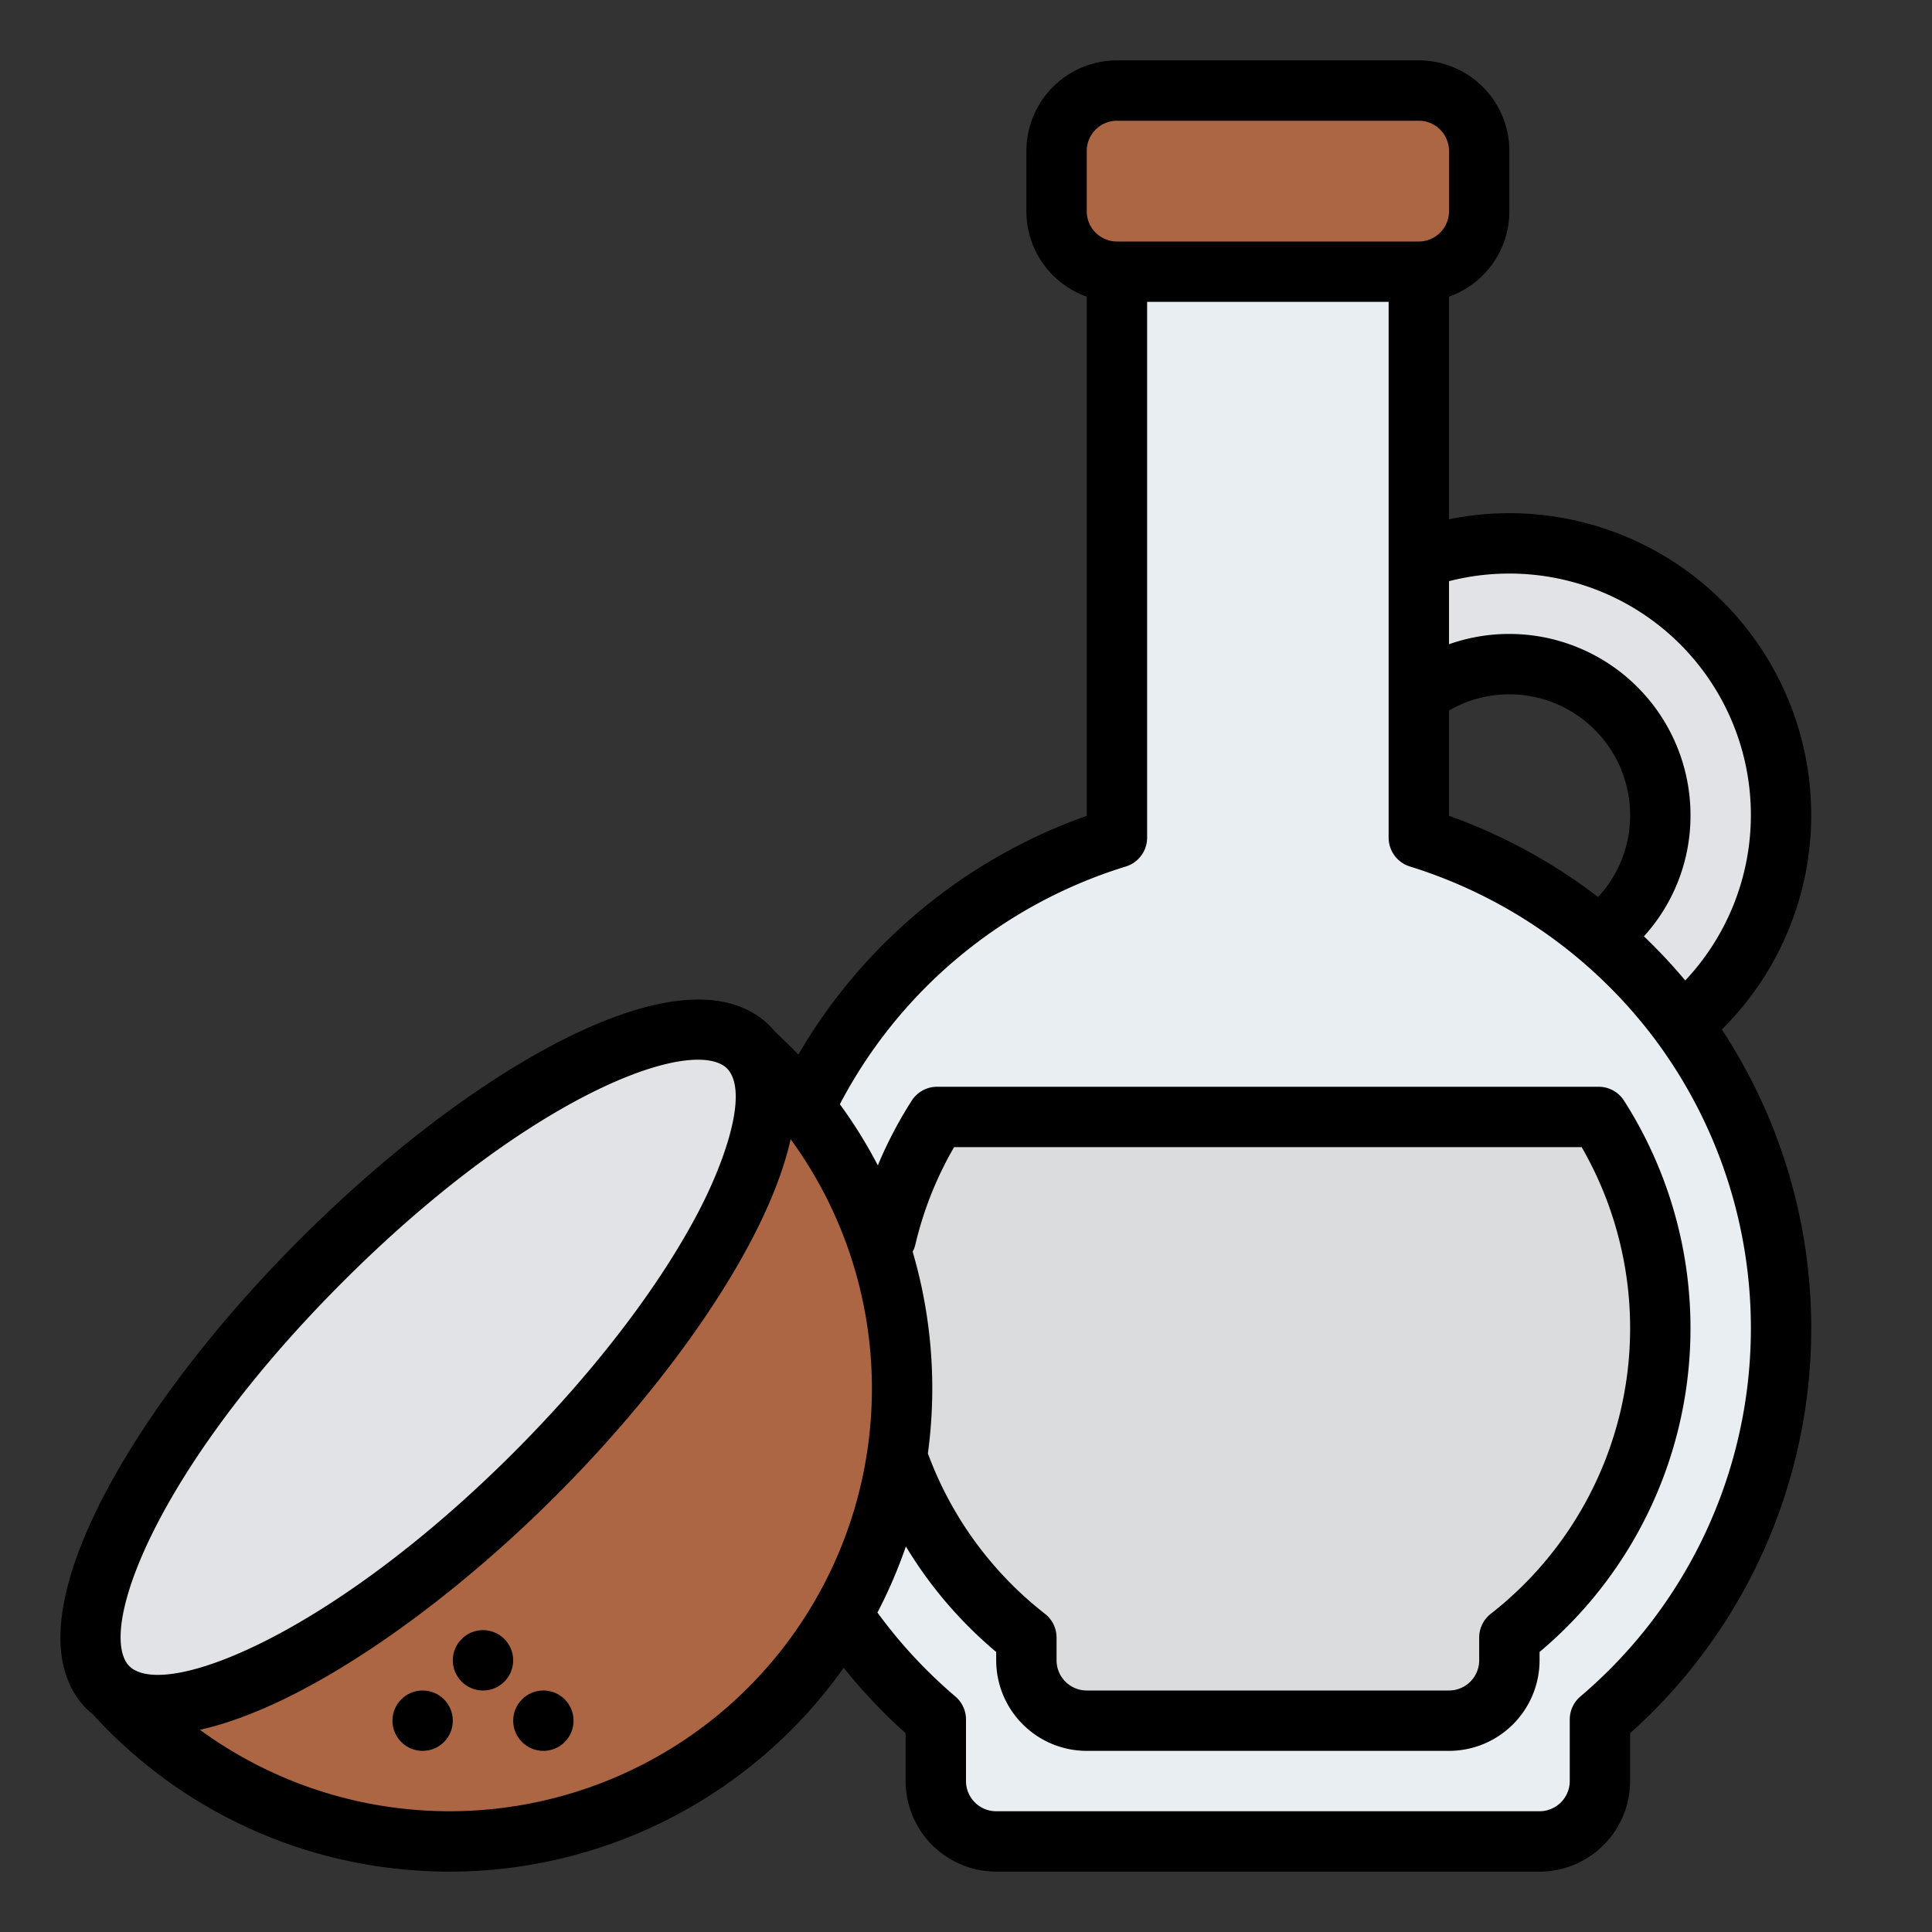 <svg id="Filled" height="512" viewBox="0 0 512 512" width="512" xmlns="http://www.w3.org/2000/svg"><rect x="0" y="0" width="512" height="512" fill="#333333" stroke="none"/><path d="m400 144a72 72 0 1 0 72 72 72 72 0 0 0 -72-72zm0 112a40 40 0 1 1 40-40 40 40 0 0 1 -40 40z" fill="#e1e3e6"/><rect fill="#ad6643" height="48" rx="16" width="112" x="280" y="24"/><path d="m376 221.983v-149.983h-80v149.983a136.02 136.02 0 0 0 -48 233.7v16.317a16 16 0 0 0 16 16h144a16 16 0 0 0 16-16v-16.317a136.02 136.02 0 0 0 -48-233.7z" fill="#e9eef2"/><path d="m423.651 296h-175.3a103.511 103.511 0 0 0 -16.351 55.816v.1s0 .055 0 .083a103.817 103.817 0 0 0 40 81.978v6.023a16 16 0 0 0 16 16h96a16 16 0 0 0 16-16v-6.022a104.034 104.034 0 0 0 23.651-137.978z" fill="#dadcde"/><path d="m211.365 291.243a120 120 0 0 1 -181.225 157.267c-1.11-1.223-2.192-2.475-3.26-3.754-.24-.283-.48-.58-.707-.877l-.014-.014c-9.913-18.611 15.09-65.874 59.022-109.807 44.06-44.06 91.479-69.091 109.97-58.93 1.5 1.23 2.977 2.5 4.426 3.818a120.109 120.109 0 0 1 11.788 12.297z" fill="#ad6643"/><path d="m198.318 277.49a13.7 13.7 0 0 1 1.259 1.456c12.869 17.112-12.332 66.185-57.827 111.681-45.432 45.431-94.427 70.625-111.61 57.883a13.626 13.626 0 0 1 -1.527-1.315 13.879 13.879 0 0 1 -2.44-3.316l-.014-.014c-9.913-18.611 15.09-65.874 59.022-109.807 44.06-44.06 91.479-69.091 109.97-58.93a13.73 13.73 0 0 1 3.167 2.362z" fill="#e1e3e6"/><circle cx="112" cy="456" r="8"/><circle cx="128" cy="440" r="8"/><circle cx="144" cy="456" r="8"/><path d="m211.573 279.469c-1.981-2.072-4.034-4.071-6.138-6a21.57 21.57 0 0 0 -1.457-1.637 21.748 21.748 0 0 0 -4.978-3.715c-14.65-8.055-36.916.5-53.014 9.084-21.1 11.257-44.7 29.44-66.465 51.2-21.691 21.692-39.838 45.231-51.1 66.284-8.578 16.035-17.159 38.236-9.325 52.941.055.105.113.208.173.311a20.895 20.895 0 0 0 5.382 6.424 127.334 127.334 0 0 0 85.254 41.305q4.7.34 9.363.339a128.058 128.058 0 0 0 104.32-54.032 144.919 144.919 0 0 0 16.412 17.348v12.679a24.027 24.027 0 0 0 24 24h144a24.028 24.028 0 0 0 24-24v-12.679a144.031 144.031 0 0 0 24.3-186.493 80 80 0 0 0 -72.3-135.213v-58.991a24.039 24.039 0 0 0 16-22.624v-16a24.028 24.028 0 0 0 -24-24h-80a24.028 24.028 0 0 0 -24 24v16a24.039 24.039 0 0 0 16 22.624v137.576a144.138 144.138 0 0 0 -76.427 63.269zm-120.735 60.246c47.491-47.491 88.855-63.953 100.485-57.562a5.766 5.766 0 0 1 1.337.992 5.7 5.7 0 0 1 .524.61c4.91 6.53-1.1 23.86-7.742 36.717-10.435 20.205-27.961 43.11-49.349 64.5-47.012 47.01-90.621 64.951-101.193 57.11a5.541 5.541 0 0 1 -.632-.544 5.826 5.826 0 0 1 -1.033-1.414c-.035-.067-.072-.134-.109-.2-5.972-11.935 10.655-53.152 57.712-100.209zm99.924 114.377a112.075 112.075 0 0 1 -137.786 4.318c27.353-6.049 64.182-31.877 94.431-62.126s56.061-67.051 62.119-94.39a112.14 112.14 0 0 1 -18.764 152.198zm86.166-26.417a95.94 95.94 0 0 1 -31.027-42.5 128.573 128.573 0 0 0 -4.039-53.457 7.983 7.983 0 0 0 .709-1.874 95.094 95.094 0 0 1 10.27-25.844h166.316a96.045 96.045 0 0 1 -24.084 123.675 8 8 0 0 0 -3.073 6.3v6.025a8.009 8.009 0 0 1 -8 8h-96a8.009 8.009 0 0 1 -8-8v-6.022a8 8 0 0 0 -3.072-6.303zm141.892 21.912a8 8 0 0 0 -2.82 6.1v16.313a8.009 8.009 0 0 1 -8 8h-144a8.009 8.009 0 0 1 -8-8v-16.316a8 8 0 0 0 -2.82-6.1 128.889 128.889 0 0 1 -20.648-22.247 127.792 127.792 0 0 0 7.533-17.515 112.105 112.105 0 0 0 23.935 27.969v2.209a24.028 24.028 0 0 0 24 24h96a24.028 24.028 0 0 0 24-24v-2.208a112.032 112.032 0 0 0 22.388-146.1 8 8 0 0 0 -6.738-3.692h-175.3a8 8 0 0 0 -6.737 3.687 111.436 111.436 0 0 0 -8.979 17.145 127.579 127.579 0 0 0 -10.059-16.2 128.1 128.1 0 0 1 75.776-63 8 8 0 0 0 5.65-7.648v-141.984h64v141.982a8 8 0 0 0 5.65 7.648 129.072 129.072 0 0 1 64.8 45.623 128 128 0 0 1 -19.631 174.334zm4.686-211.864a144.7 144.7 0 0 0 -39.506-21.523v-27.9a31.7 31.7 0 0 1 16-4.3 32.036 32.036 0 0 1 32 32 31.7 31.7 0 0 1 -8.494 21.723zm-23.506-85.723a63.981 63.981 0 0 1 46.607 107.835 144 144 0 0 0 -10.947-11.7 47.545 47.545 0 0 0 12.34-32.135 48.037 48.037 0 0 0 -64-45.27v-16.713a64.089 64.089 0 0 1 16-2.017zm-112-112a8.009 8.009 0 0 1 8-8h80a8.009 8.009 0 0 1 8 8v16a8.009 8.009 0 0 1 -8 8h-80a8.009 8.009 0 0 1 -8-8z"/></svg>